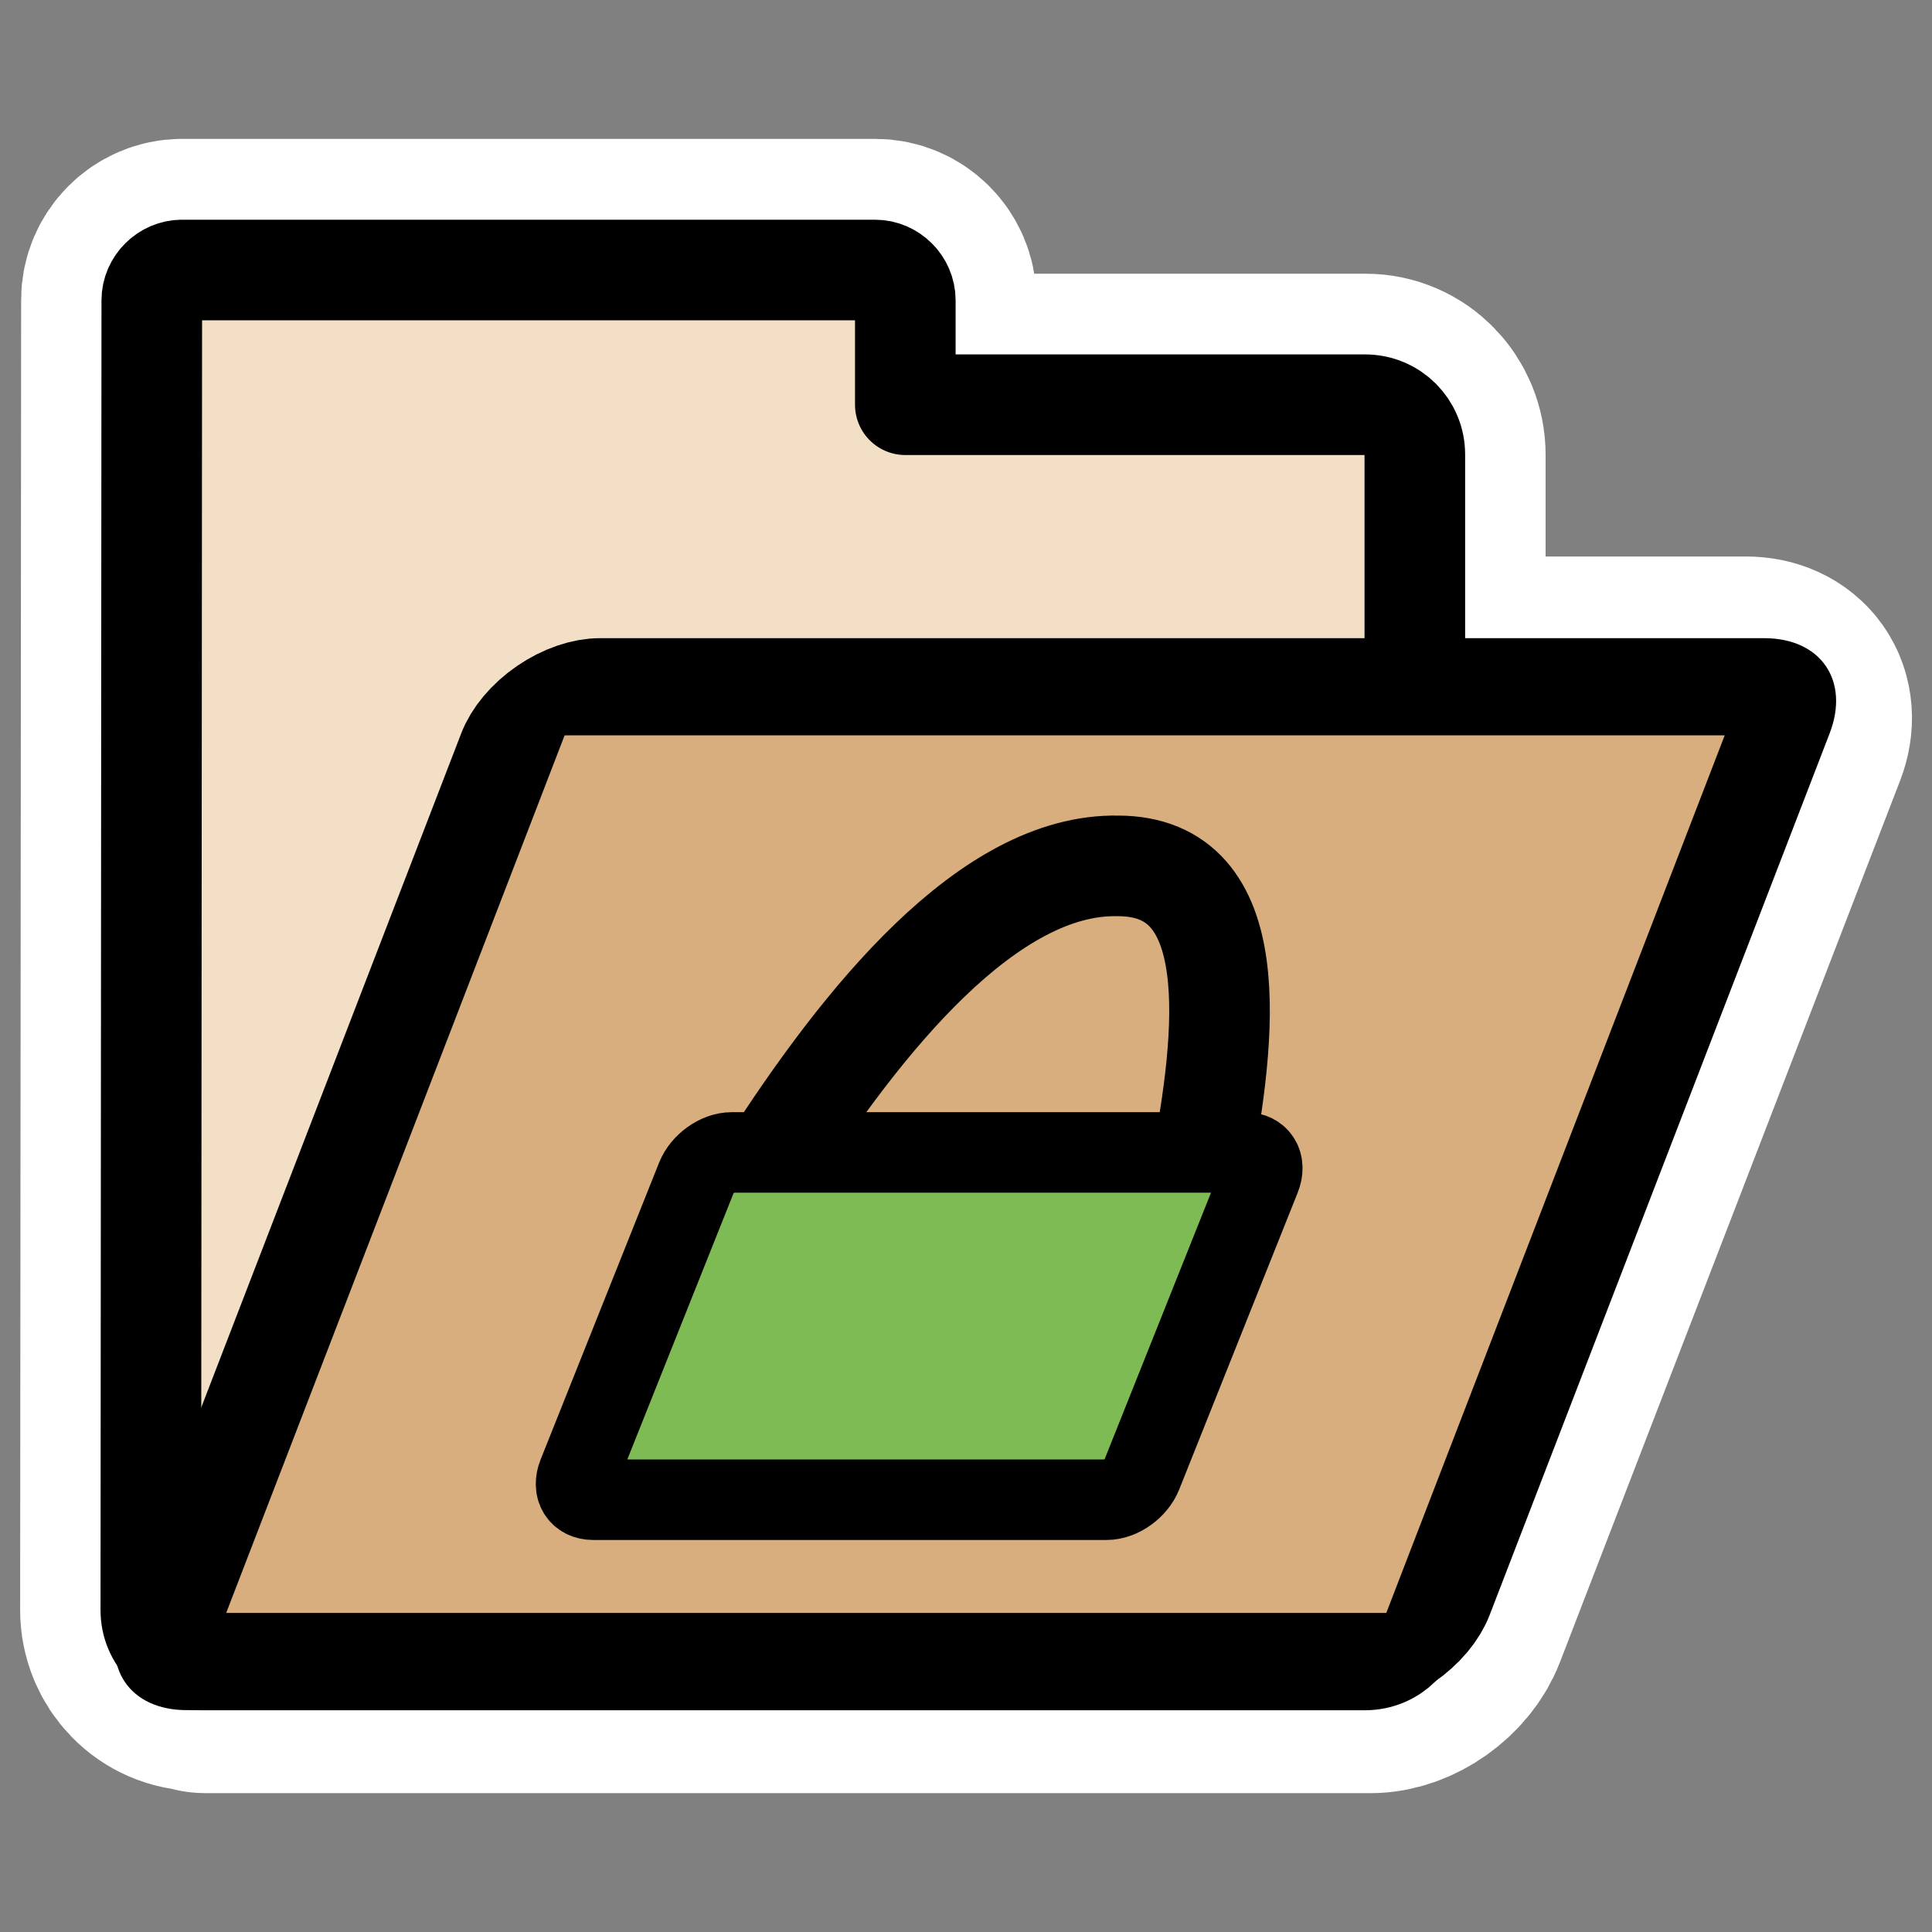 <?xml version="1.0" encoding="UTF-8" standalone="no"?>
<svg
    xmlns:inkscape="http://www.inkscape.org/namespaces/inkscape"
    xmlns:rdf="http://www.w3.org/1999/02/22-rdf-syntax-ns#"
    xmlns="http://www.w3.org/2000/svg"
    xmlns:sodipodi="http://inkscape.sourceforge.net/DTD/sodipodi-0.dtd"
    xmlns:ns1="http://sozi.baierouge.fr"
    xmlns:cc="http://web.resource.org/cc/"
    xmlns:xlink="http://www.w3.org/1999/xlink"
    xmlns:dc="http://purl.org/dc/elements/1.1/"
    id="svg1"
    viewBox="0 0 60 60"
    sodipodi:version="0.32"
    _SVGFile__filename="oldscale/filesystems/folder_locked.svg"
    version="1.0"
    inkscape:version="0.41"
    y="0"
    x="0"
    sodipodi:docname="folder_locked.svg"
    sodipodi:docbase="/home/danny/work/icons/primary/scalable/filesystems"
  >
  <rect x="0" y="0" width="60" height="60" fill="#808080" stroke="none"/>
  <sodipodi:namedview
      id="base"
      bordercolor="#666666"
      inkscape:window-x="0"
      inkscape:window-y="0"
      pagecolor="#ffffff"
      inkscape:zoom="10.194279"
      inkscape:pageshadow="2"
      borderopacity="1.0"
      inkscape:current-layer="svg1"
      inkscape:cx="40.270244"
      inkscape:cy="26.458878"
      inkscape:window-width="1020"
      inkscape:pageopacity="0.0"
      inkscape:window-height="691"
  />
  <path
      id="path1733"
      style="stroke-linejoin:round;stroke:#ffffff;stroke-width:8.125;fill:none"
      d="m5.656 8.375c-0.51 0-0.937 0.427-0.937 0.938l-0.031 40.688c0 0.857 0.674 1.562 1.531 1.562 0.011 0.002 0.02-0.001 0.031 0 0.054 0.006 0.067 0.063 0.125 0.063h36.187c0.858 0 1.786-0.669 2.094-1.469l10.563-27.375c0.308-0.8-0.143-1.437-1-1.437h-10.281v-7.219c-0.001-0.857-0.674-1.563-1.532-1.563h-14.281v-3.249c0-0.51-0.427-0.938-0.937-0.938h-21.532z"
  />
  <path
      id="path938"
      d="m5.433 8.487c-0.526 0-0.969 0.443-0.969 0.969l-0.031 41.938c0 0.884 0.71 1.594 1.594 1.594h37.281c0.884 0 1.594-0.71 1.594-1.594v-37c0-0.884-0.71-1.594-1.594-1.594h-14.719v-3.344c0-0.526-0.442-0.969-0.968-0.969h-22.188z"
      style="stroke-linejoin:round;fill-rule:evenodd;stroke:#000000;stroke-width:3.221;fill:#f2dfc6"
      transform="matrix(.97 0 0 .97 .384 .153)"
  />
  <path
      id="rect922"
      d="m26.628 23.398c-0.884 0-1.596 0.712-1.596 1.595v30.26c0 0.884 0.712 1.595 1.596 1.595h37.285c0.884 0 1.596-0.711 1.596-1.595v-30.26c0-0.883-0.712-1.595-1.596-1.595h-37.285z"
      style="stroke-linejoin:round;fill-rule:evenodd;stroke:#000000;stroke-width:3.335;fill:#d8ae7e"
      transform="matrix(.97 0 -.349 .905 .384 .153)"
  />
  <g
      id="g1723"
      transform="matrix(.908 0 0 .908 2.391 2.374)"
    >
    <path
        id="path612"
        style="stroke-linejoin:round;stroke:#000000;stroke-linecap:round;stroke-width:3.441;fill:none"
        d="m23.645 37.292c3.24-5.058 7.543-10.378 11.956-10.291 4.36 0 3.72 5.756 2.834 10.378"
    />
    <path
        id="rect611"
        style="stroke-linejoin:round;fill-rule:evenodd;stroke:#000000;stroke-linecap:round;stroke-width:2.753;fill:#7fbb55"
        d="m22.394 36.801c-0.478 0-1.016 0.385-1.207 0.862l-4.052 10.154c-0.191 0.478 0.04 0.863 0.518 0.863h17.562c0.478 0 1.016-0.385 1.206-0.863l4.053-10.154c0.191-0.477-0.041-0.862-0.518-0.862h-17.562z"
    />
  </g
  >
</svg
>
